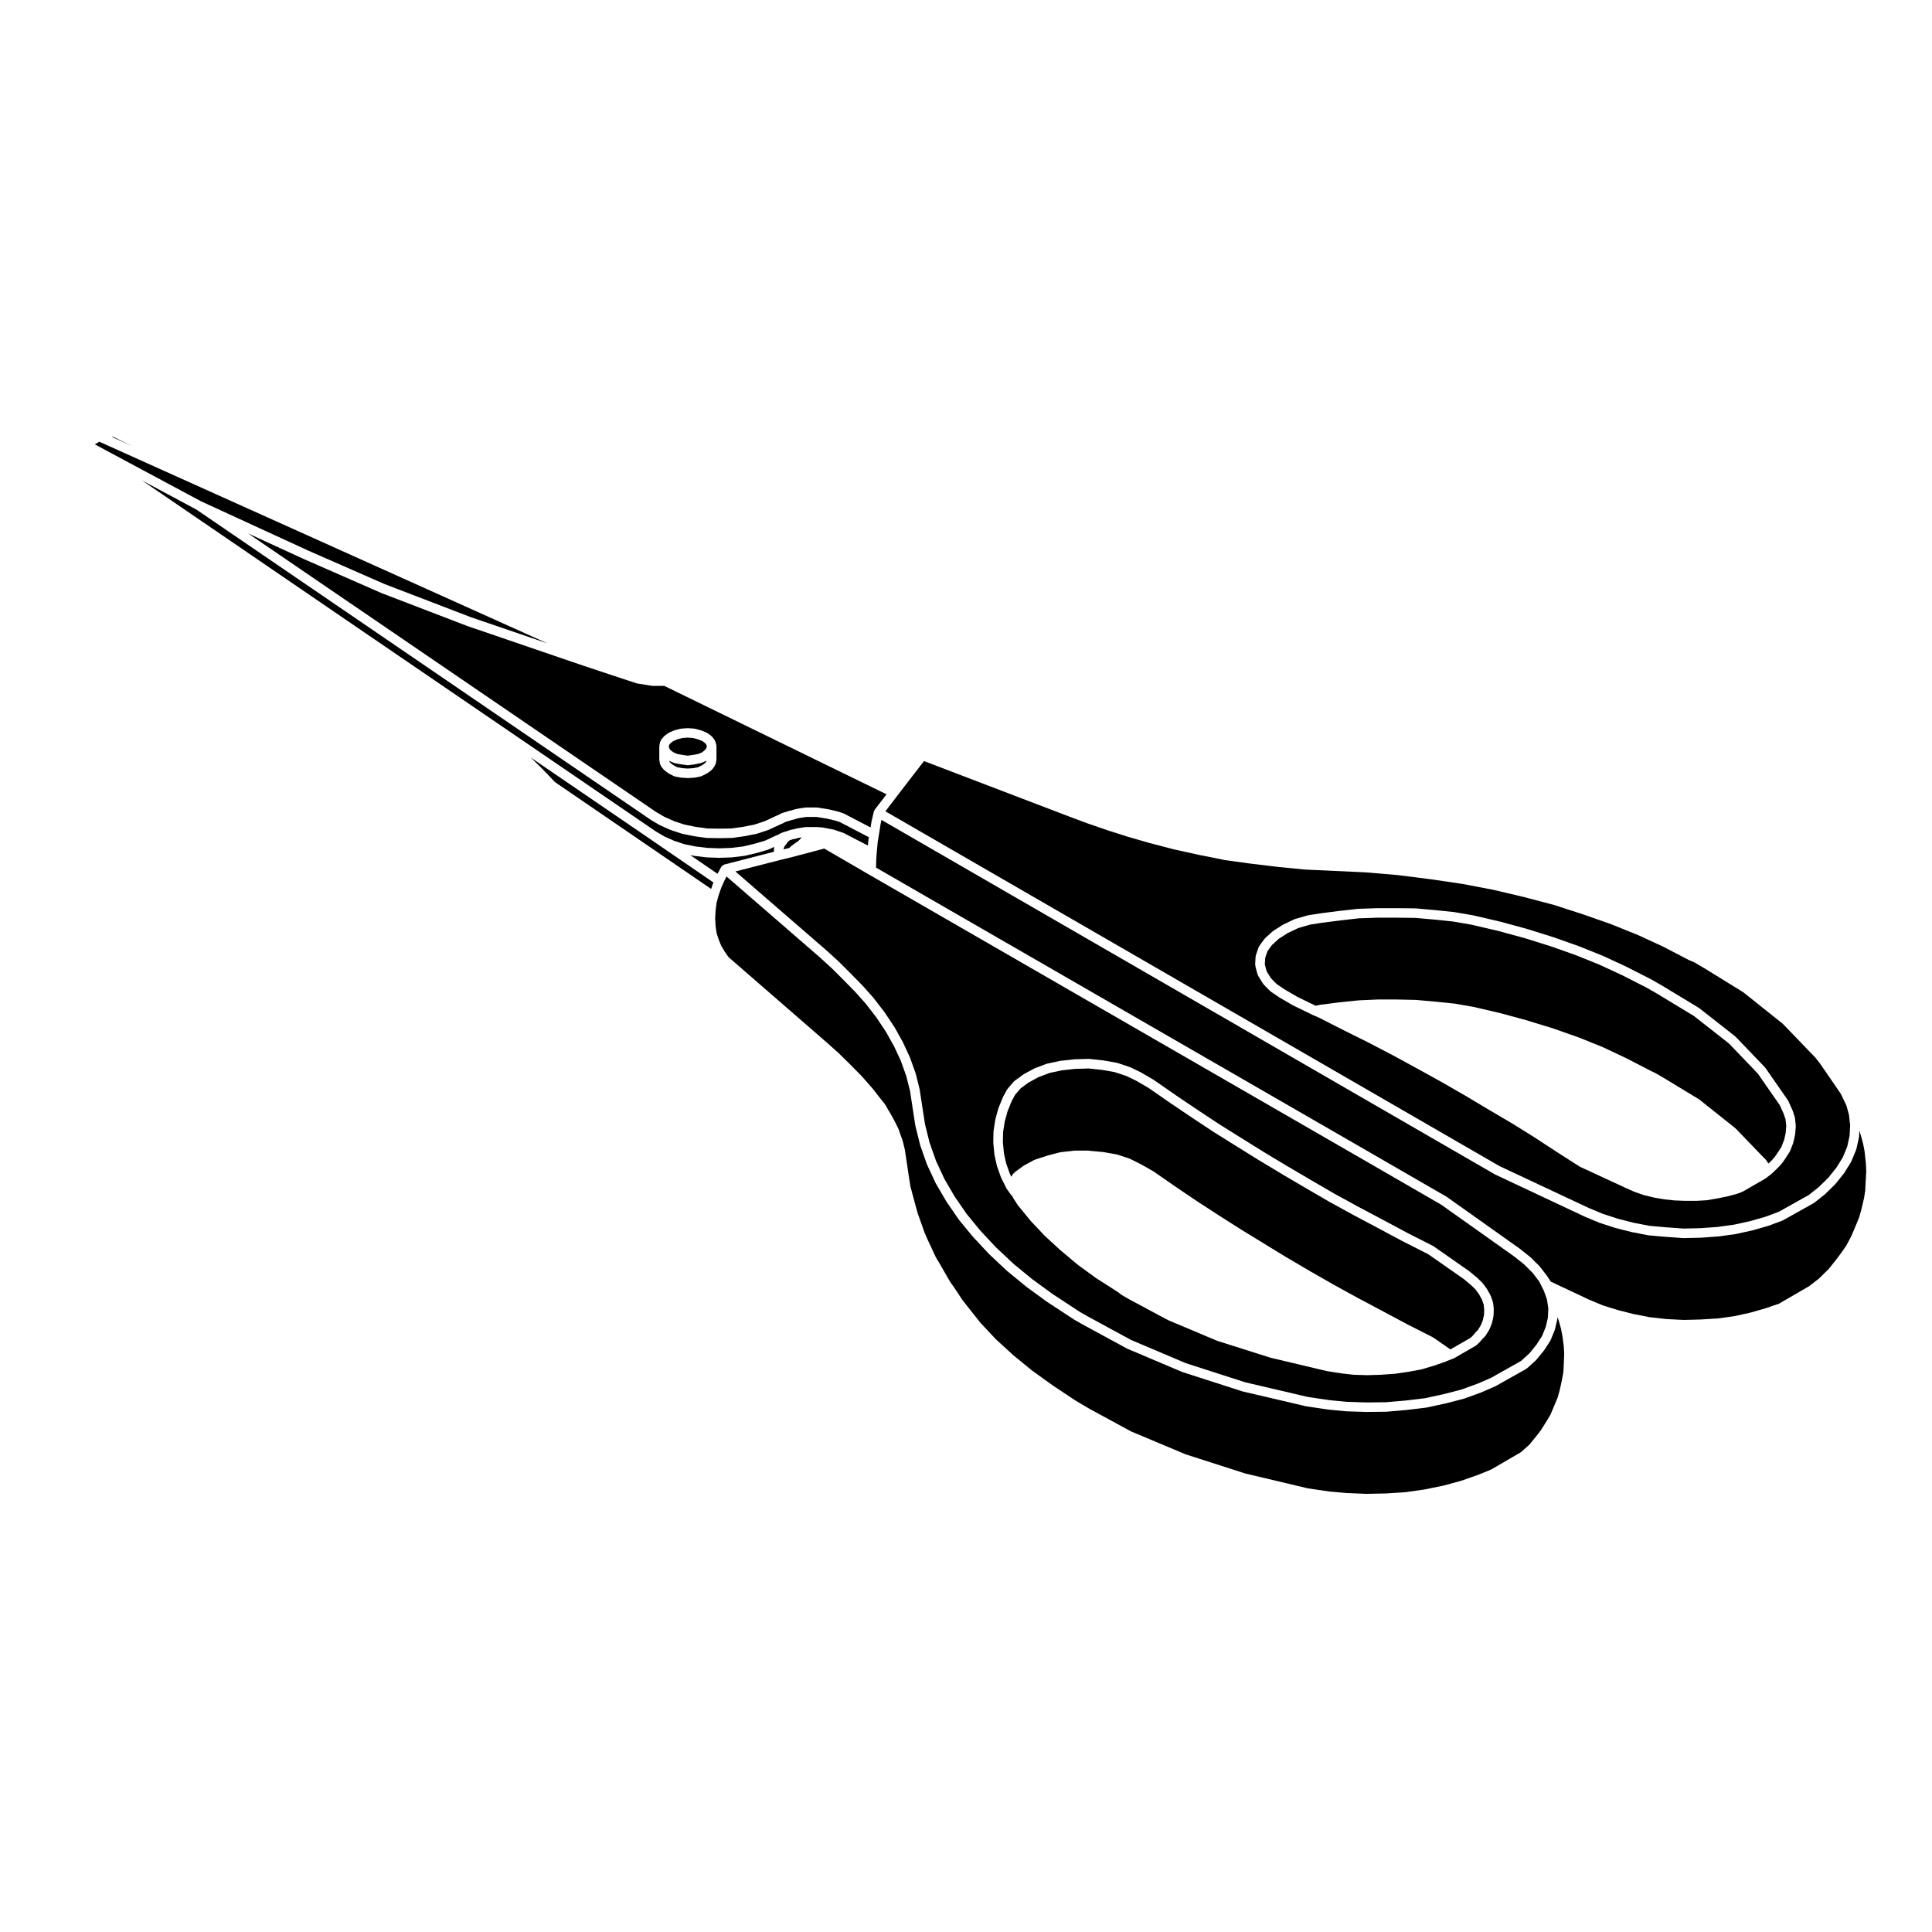 <?xml version="1.0" encoding="UTF-8"?>
<!-- Uploaded to: SVG Repo, www.svgrepo.com, Generator: SVG Repo Mixer Tools -->
<svg fill="#000000" width="800px" height="800px" version="1.1" viewBox="144 144 512 512" xmlns="http://www.w3.org/2000/svg">
 <g>
  <path d="m565.09 464.15 3.672 1.531 4 1.301 4.144 1.059 4.254 0.82 4.481 0.395h0.004l4.539 0.328 4.543-0.109 4.453-0.324 4.453-0.621 4.254-0.941 4.035-1.16 3.531-1.324 7.894-4.418 2.613-2.07 2.621-2.57 2.086-2.613 1.699-2.742 1.148-2.766 0.641-2.867 0.156-2.828-0.312-2.812-0.691-2.473-1.496-3.113-5.535-8.051-1.125-1.438-8.68-9.02-10.543-8.41-10.387-6.402h-0.012l-2.543-1.496-1.379-0.578c-0.016-0.004-0.016-0.023-0.031-0.031-0.02-0.012-0.047-0.004-0.066-0.016l-6.742-3.516-6.742-3.109c-0.004-0.004-0.012-0.004-0.016-0.004l-7.18-2.887-7.379-2.59-7.664-2.481-7.949-2.086s0-0.004-0.004-0.004l-8.121-1.914-8.23-1.57-8.453-1.238h-0.016l-8.539-1.082-8.586-0.73h-0.012l-15.926-0.734-0.004-0.004h-0.059l-7.082-0.684c-0.004 0-0.004-0.004-0.004-0.004h-0.023l-7.062-0.852h-0.039l-6.973-0.957c-0.004 0-0.012-0.012-0.016-0.012-0.02 0-0.039 0-0.059-0.004l-6.801-1.359-0.004-0.004h-0.02l-6.691-1.477-0.004-0.004c-0.016-0.004-0.031 0-0.047-0.004l-6.519-1.703c-0.004 0-0.004-0.004-0.012-0.004-0.004-0.004-0.016-0.004-0.02-0.004l-5.496-1.586c-0.004 0-0.004-0.004-0.012-0.004-0.004-0.004-0.016 0-0.023-0.004l-5.332-1.699c-0.004 0-0.004-0.004-0.012-0.004-0.004-0.004-0.012-0.004-0.016-0.004l-5.269-1.812c-0.004 0-0.004-0.004-0.004-0.004-0.012-0.004-0.016 0-0.023-0.004l-5.16-1.926-0.004-0.004h-0.004l-38.289-14.629-7.027 9.125-3.203 4.188 162.73 94.016zm-32.691-29.738-6.289-3.621-6.316-3.496h-0.004l-6.453-3.516c-0.004 0 0-0.004-0.004-0.004l-6.488-3.387-6.559-3.269v-0.004h-0.012l-6.629-3.371-1.688-0.734c-0.004-0.004-0.012-0.016-0.016-0.016-0.012-0.004-0.023-0.004-0.035-0.012l-5.269-2.555c-0.012-0.004-0.016-0.023-0.023-0.031-0.02-0.012-0.039-0.004-0.059-0.016l-3.402-1.984c-0.012-0.004-0.012-0.023-0.023-0.031-0.016-0.012-0.031-0.004-0.047-0.016l-2.266-1.531c-0.035-0.023-0.035-0.074-0.07-0.105-0.035-0.031-0.086-0.016-0.117-0.051l-1.367-1.367c-0.012-0.012-0.004-0.023-0.016-0.035-0.012-0.012-0.023-0.004-0.035-0.016l-0.453-0.508c-0.02-0.023-0.012-0.059-0.031-0.086-0.031-0.039-0.082-0.059-0.105-0.105l-1.246-2.039c-0.031-0.051-0.004-0.105-0.023-0.16-0.031-0.066-0.098-0.102-0.109-0.168l-0.57-2.156c-0.02-0.07 0.035-0.125 0.023-0.195-0.012-0.074-0.074-0.121-0.07-0.195l0.109-2.098c0.004-0.074 0.066-0.105 0.082-0.176 0.012-0.055-0.031-0.105-0.012-0.16l0.734-2.156c0.023-0.066 0.098-0.09 0.125-0.145 0.031-0.059 0.004-0.133 0.047-0.188l1.367-1.867c0.031-0.039 0.082-0.035 0.109-0.07 0.031-0.035 0.02-0.086 0.055-0.117l1.988-1.812c0.031-0.031 0.082-0.016 0.109-0.039 0.031-0.023 0.031-0.074 0.066-0.098l2.488-1.582c0.023-0.016 0.051 0 0.074-0.016 0.023-0.016 0.031-0.047 0.055-0.059l2.949-1.414c0.039-0.016 0.074 0.012 0.109-0.004s0.047-0.059 0.086-0.07l3.344-0.969c0.031-0.012 0.055 0.016 0.09 0.012 0.023-0.012 0.039-0.039 0.07-0.047l3.281-0.508c0.004 0 0.012 0.004 0.016 0.004s0.012-0.012 0.016-0.012l4.883-0.625c0.004 0 0.012 0.004 0.016 0.004 0 0 0-0.004 0.004-0.004l4.988-0.562c0.02-0.004 0.035 0.016 0.051 0.016 0.023 0 0.035-0.023 0.055-0.023l5.039-0.168h0.039 5.047 0.016l5.043 0.055c0.02 0 0.031 0.02 0.051 0.02 0.02 0 0.031-0.016 0.051-0.016l5.043 0.453c0.004 0 0.004 0.004 0.004 0.004 0.004 0 0.004-0.004 0.012-0.004l4.988 0.516c0.02 0 0.023 0.02 0.047 0.023 0.016 0 0.023-0.016 0.039-0.012l4.934 0.848c0.016 0 0.02 0.02 0.035 0.02 0.016 0.004 0.023-0.012 0.039-0.004l7.316 1.703c0.012 0 0.012 0.012 0.02 0.016 0.012 0 0.016-0.012 0.023-0.004l7.082 1.93c0.012 0.004 0.012 0.016 0.02 0.016 0.012 0.004 0.02-0.004 0.031 0l6.852 2.156c0.012 0.004 0.012 0.016 0.02 0.016 0.004 0.004 0.016-0.004 0.02 0l6.578 2.324c0.012 0.004 0.012 0.016 0.02 0.016 0.012 0.004 0.02-0.004 0.031 0l6.348 2.551c0.016 0.004 0.016 0.023 0.031 0.031 0.012 0.004 0.023-0.004 0.035 0l6.121 2.832c0.012 0.004 0.012 0.016 0.016 0.02 0.012 0 0.02-0.004 0.023 0l6.578 3.352c0.012 0.004 0.012 0.02 0.02 0.023 0.016 0.004 0.031 0 0.039 0.004l1.074 0.621 1.875 1.078c0.004 0.004 0.004 0.012 0.012 0.016 0.004 0 0.012-0.004 0.016 0l9.633 5.836c0.023 0.016 0.023 0.051 0.051 0.07 0.023 0.016 0.055 0.004 0.074 0.02l9.465 7.43c0.023 0.02 0.02 0.059 0.047 0.082 0.023 0.023 0.066 0.016 0.09 0.039l7.766 8.102c0.023 0.031 0.016 0.07 0.039 0.102 0.02 0.031 0.066 0.023 0.086 0.055l5.949 8.555c0.023 0.035 0.004 0.082 0.023 0.109 0.023 0.039 0.07 0.047 0.09 0.086l1.082 2.387c0.012 0.023-0.004 0.047 0.004 0.07 0.012 0.023 0.035 0.031 0.047 0.055l0.562 1.699c0.016 0.047-0.02 0.09-0.012 0.133 0.012 0.051 0.059 0.074 0.066 0.121l0.227 1.988c0.004 0.047-0.035 0.074-0.035 0.117 0 0.039 0.047 0.082 0.039 0.121l-0.172 2.144c-0.004 0.035-0.035 0.051-0.039 0.086s0.023 0.066 0.016 0.102l-0.453 1.988c-0.012 0.035-0.047 0.055-0.059 0.09-0.004 0.031 0.016 0.059 0.004 0.09l-0.789 2.039c-0.02 0.055-0.074 0.074-0.102 0.121-0.02 0.035 0 0.074-0.02 0.105l-1.246 1.926c-0.004 0.012-0.016 0.012-0.02 0.02-0.004 0.004 0 0.016-0.004 0.02l-0.68 0.969c-0.016 0.02-0.047 0.012-0.059 0.031-0.02 0.023-0.012 0.059-0.031 0.086l-0.797 0.902c-0.016 0.016-0.035 0.012-0.051 0.02-0.012 0.016-0.004 0.035-0.02 0.051l-1.875 1.812c-0.023 0.023-0.059 0.016-0.086 0.035-0.023 0.02-0.02 0.059-0.051 0.082-0.031 0.02-0.07 0.016-0.102 0.031-0.02 0.02-0.02 0.051-0.039 0.07l-1.254 0.957c-0.023 0.02-0.066 0.016-0.09 0.031-0.023 0.016-0.023 0.051-0.051 0.066l-5.891 3.406c-0.039 0.02-0.086 0.016-0.121 0.035-0.023 0.012-0.031 0.039-0.055 0.051l-1.309 0.508c-0.035 0.012-0.07 0.012-0.102 0.02-0.016 0-0.02 0.016-0.031 0.02l-2.551 0.68c-0.02 0.004-0.039 0.004-0.059 0.012-0.012 0-0.012 0.012-0.02 0.012l-2.551 0.516c-0.012 0-0.02 0-0.031 0.004h-0.004l-2.664 0.457c-0.039 0.012-0.082 0.012-0.121 0.012-0.004 0-0.012 0.012-0.016 0.012l-2.777 0.16h-0.074-2.781-0.051l-2.777-0.109h-0.004c-0.023 0-0.055 0-0.082-0.004l-2.66-0.281c-0.004 0-0.012-0.012-0.016-0.012-0.02 0-0.047 0-0.066-0.004l-2.664-0.457c-0.004 0-0.004-0.004-0.012-0.004-0.023-0.004-0.051-0.004-0.074-0.012l-2.555-0.621c-0.012-0.004-0.016-0.016-0.023-0.02-0.031-0.004-0.066-0.004-0.098-0.016l-2.43-0.848c-0.016-0.004-0.016-0.02-0.023-0.023-0.031-0.012-0.055-0.004-0.082-0.016l-2.672-1.195c-0.004 0-0.004-0.004-0.004-0.012h-0.012l-11.617-5.379c-0.023-0.012-0.023-0.039-0.047-0.051-0.035-0.016-0.07-0.012-0.105-0.031l-6.117-3.91c-0.004 0-0.004-0.004-0.004-0.012h-0.004l-5.898-3.856-5.949-3.703c0-0.004-0.004-0.004-0.012-0.004l-6.066-3.566z"/>
  <path d="m329.87 346.18c-0.066 0.031-0.125 0.023-0.191 0.039-0.023 0.004-0.035 0.031-0.055 0.035l-1.473 0.281c-0.016 0.004-0.031 0-0.047 0.004-0.004 0-0.012 0.012-0.016 0.012l-1.645 0.234c-0.059 0.004-0.117 0.012-0.176 0.012s-0.117-0.004-0.176-0.016l-1.637-0.23c-0.016-0.004-0.035 0-0.051-0.004l-1.531-0.281c-0.023-0.004-0.035-0.035-0.059-0.039-0.074-0.016-0.145-0.016-0.215-0.047l-1.285-0.555 0.02 0.109 0.383 0.48 0.75 0.574 1.047 0.543 1.305 0.242 1.445 0.102 1.48-0.102 1.219-0.238 1.125-0.559 0.789-0.57 0.332-0.457 0.035-0.152c-0.012 0-0.012 0.016-0.02 0.02z"/>
  <path d="m320.03 325.76h-3.106c-0.066 0-0.133-0.004-0.203-0.016l-3.859-0.621c-0.016-0.004-0.023-0.02-0.039-0.023-0.051-0.012-0.105-0.004-0.152-0.023l-6.176-2.039-7.707-2.555-0.004-0.004h-0.012l-30.832-10.543c-0.004 0-0.004-0.004-0.012-0.012-0.012 0-0.023 0-0.035-0.004l-22.895-8.785c-0.012-0.004-0.012-0.016-0.02-0.016-0.012-0.004-0.02-0.004-0.035-0.012l-20.41-8.949c-0.004-0.004-0.016 0-0.02-0.004l-14.758-6.785 108.02 73.754h0.004l2.273 1.34 2.523 1.129 2.762 0.918 2.941 0.605 3.144 0.438 3.176 0.055 3.176-0.055 3.215-0.441 2.984-0.598 2.762-0.918 2.473-1.152s0-0.004 0.004-0.004l0.621-0.289c0.012-0.004 0.023 0.004 0.035 0s0.012-0.016 0.02-0.02l0.488-0.195 0.484-0.289c0.039-0.023 0.09 0 0.133-0.02 0.039-0.02 0.055-0.074 0.102-0.09l0.68-0.23c0.016-0.004 0.023 0.004 0.039 0 0.016 0 0.02-0.02 0.035-0.023l0.605-0.168 0.559-0.195c0.035-0.016 0.07 0.016 0.102 0.004 0.039-0.012 0.055-0.055 0.098-0.059l0.555-0.105 0.648-0.203c0.016-0.004 0.023 0.012 0.039 0.004 0.02-0.004 0.023-0.023 0.039-0.031l0.68-0.168c0.02-0.004 0.031 0.012 0.051 0.004 0.016 0 0.02-0.02 0.035-0.02l0.68-0.117h0.012c0.004 0 0.004-0.004 0.012-0.004l0.684-0.105h0.004l0.734-0.109c0.035-0.004 0.066 0.023 0.102 0.023 0.035-0.004 0.059-0.039 0.098-0.039h2.891c0.035 0 0.059 0.035 0.098 0.039 0.039 0 0.07-0.031 0.105-0.023l1.414 0.223h0.004l1.414 0.23c0.016 0 0.02 0.02 0.035 0.02 0.016 0.004 0.02-0.012 0.035-0.004l1.305 0.289c0.012 0 0.012 0.012 0.02 0.016 0.004 0 0.016-0.004 0.02-0.004l1.309 0.332c0.02 0.004 0.023 0.023 0.047 0.035 0.016 0.004 0.031-0.012 0.051-0.004l1.184 0.402c0.035 0.012 0.047 0.051 0.074 0.066 0.035 0.016 0.074-0.012 0.105 0.012l1.078 0.562s0 0.004 0.004 0.004l5.934 3.094 0.223-1.441c0.004-0.02 0.023-0.023 0.031-0.047 0.004-0.02-0.016-0.035-0.012-0.055l0.625-2.66c0.016-0.066 0.086-0.098 0.105-0.152 0.02-0.055-0.012-0.125 0.023-0.188 0.016-0.031 0.055-0.031 0.074-0.055 0.016-0.023 0-0.059 0.02-0.086l3.144-4.102zm13.848 19.539c0 0.051-0.051 0.086-0.055 0.133-0.004 0.055 0.035 0.098 0.023 0.145l-0.223 0.969c-0.023 0.105-0.117 0.168-0.168 0.266-0.035 0.059-0.004 0.137-0.051 0.195l-0.625 0.852c-0.039 0.051-0.105 0.035-0.145 0.082-0.059 0.059-0.059 0.152-0.125 0.203l-1.02 0.734c-0.035 0.023-0.082 0.016-0.109 0.035-0.031 0.02-0.031 0.055-0.059 0.07l-1.367 0.684c-0.082 0.039-0.168 0.035-0.25 0.059-0.031 0.012-0.039 0.047-0.074 0.051l-1.473 0.289c-0.051 0.012-0.102 0.012-0.145 0.016-0.004 0-0.004 0.004-0.012 0.004l-1.648 0.105c-0.031 0.004-0.059 0.004-0.086 0.004-0.023 0-0.055 0-0.086-0.004l-1.637-0.105-0.004-0.004c-0.051 0-0.098 0-0.141-0.012l-1.531-0.289c-0.039-0.004-0.055-0.051-0.09-0.059-0.09-0.023-0.18-0.02-0.266-0.066l-1.305-0.684c-0.031-0.016-0.035-0.055-0.059-0.074-0.039-0.023-0.086-0.016-0.117-0.039l-0.961-0.734c-0.051-0.039-0.047-0.105-0.09-0.152-0.039-0.035-0.102-0.023-0.133-0.066l-0.684-0.852c-0.059-0.074-0.035-0.172-0.074-0.258-0.055-0.105-0.16-0.188-0.18-0.312l-0.168-0.969c-0.004-0.039 0.031-0.07 0.023-0.105-0.004-0.047-0.047-0.07-0.047-0.105v-3.512c0-0.047 0.039-0.07 0.047-0.105 0.004-0.047-0.035-0.082-0.023-0.121l0.168-0.902c0.02-0.109 0.125-0.172 0.172-0.273 0.047-0.098 0.016-0.203 0.086-0.289l0.684-0.852c0.035-0.047 0.102-0.039 0.137-0.074 0.039-0.039 0.035-0.105 0.082-0.137l0.961-0.734c0.047-0.035 0.105-0.016 0.152-0.039 0.051-0.031 0.059-0.098 0.109-0.117l1.305-0.562c0.035-0.016 0.07 0.012 0.102 0 0.035-0.016 0.051-0.055 0.086-0.066l1.531-0.398c0.047-0.012 0.082 0.023 0.125 0.02 0.039-0.012 0.059-0.051 0.105-0.055l1.637-0.117c0.035-0.004 0.055 0.031 0.09 0.023 0.035 0.004 0.055-0.031 0.09-0.023l1.648 0.117c0.047 0.004 0.07 0.051 0.109 0.055 0.047 0.012 0.086-0.023 0.125-0.016l1.473 0.398c0.031 0.012 0.039 0.047 0.07 0.055 0.031 0.012 0.055-0.012 0.086 0l1.367 0.562c0.051 0.02 0.059 0.082 0.105 0.105 0.047 0.023 0.105 0 0.145 0.035l1.02 0.734c0.059 0.047 0.059 0.121 0.105 0.172 0.047 0.051 0.121 0.047 0.168 0.105l0.625 0.852c0.055 0.07 0.023 0.16 0.059 0.238 0.039 0.082 0.133 0.117 0.152 0.207l0.223 0.902c0.016 0.055-0.031 0.105-0.023 0.156 0.012 0.055 0.059 0.09 0.059 0.141l-0.012 3.512z"/>
  <path d="m330.87 340.94-0.742-0.539-1.137-0.473-1.301-0.348-1.426-0.105-1.41 0.105-1.352 0.348-1.07 0.469-0.711 0.543-0.395 0.488-0.07 0.371 0.086 0.477 0.309 0.469 0.785 0.613 1.031 0.449 1.387 0.25h0.004l1.387 0.203 1.492-0.207h0.004l1.281-0.242 1.066-0.441 0.754-0.637 0.375-0.508 0.094-0.43-0.086-0.379z"/>
  <path d="m225.57 289.86 0.004 0.008 20.328 8.91 22.895 8.789 20.324 6.949-38.355-17.266-0.031-0.008h-0.004l-0.02-0.012-80.156-36.066-0.016-0.004-0.219-0.094-1.191 0.695 28.137 15.082z"/>
  <path d="m548.86 414.49c0.012 0.004 0.016 0 0.023 0l6.852 2.098c0.012 0.004 0.016 0.02 0.023 0.02 0.012 0.004 0.016-0.004 0.023 0l6.578 2.324c0.012 0.004 0.012 0.016 0.02 0.016 0.012 0.004 0.02-0.004 0.031 0l6.348 2.551c0.016 0.004 0.02 0.023 0.035 0.035 0.012 0.004 0.023-0.004 0.035 0l6.121 2.891c0.012 0.004 0.012 0.016 0.016 0.02 0.012 0 0.02-0.004 0.031 0l6.555 3.391 1.059 0.504c0.016 0.012 0.02 0.031 0.035 0.039 0.016 0.004 0.035-0.004 0.055 0.004l1.875 1.078c0.004 0.004 0.004 0.012 0.012 0.016 0.004 0 0.012-0.004 0.016 0l9.633 5.84c0.031 0.016 0.031 0.055 0.055 0.074 0.02 0.016 0.055 0 0.074 0.02l9.465 7.531c0.023 0.02 0.02 0.055 0.039 0.074 0.023 0.02 0.059 0.012 0.086 0.035l7.418 7.703 0.227 0.176c0.055 0.047 0.051 0.109 0.09 0.16 0.051 0.051 0.117 0.047 0.156 0.102l0.816 1.152 0.91-0.883 0.734-0.836 0.637-0.906 1.148-1.77 0.715-1.848 0.418-1.824 0.152-1.914-0.195-1.723-0.508-1.531-1.008-2.215-5.812-8.367-7.652-7.984-9.309-7.301-9.566-5.801-1.867-1.074-1.074-0.621-6.488-3.305-6.047-2.801-6.348-2.551s0-0.004-0.004-0.004l-6.481-2.289h-0.004l-6.82-2.144-7.062-1.926-7.238-1.684-4.801-0.828h-0.004l-4.988-0.516h-0.004l-4.973-0.449-4.992-0.055h-4.992l-5.012 0.168-4.887 0.551c0 0.004 0 0.004-0.004 0.004l-4.883 0.625h-0.004l-3.164 0.488-3.164 0.922-2.812 1.352-2.309 1.473-1.82 1.664-1.18 1.617-0.613 1.789-0.098 1.75 0.469 1.77 1.094 1.789 0.379 0.422 1.23 1.234 2.121 1.426 3.336 1.949 4.836 2.344 1.285-0.262c0.016-0.004 0.035 0.016 0.051 0.012 0.02-0.004 0.023-0.023 0.047-0.023l4.883-0.621c0.004 0 0.012 0.004 0.016 0.004 0.004 0 0.012-0.012 0.016-0.012l4.988-0.516c0.016-0.004 0.023 0.016 0.039 0.012 0.016 0 0.02-0.016 0.035-0.016l5.039-0.227c0.012 0 0.02 0.012 0.023 0.012 0.016 0 0.02-0.012 0.031-0.012h5.047c0.004 0 0.012 0.004 0.016 0.004 0.004 0 0.012-0.004 0.016-0.004l5.043 0.109c0.016 0 0.023 0.016 0.039 0.02 0.02 0 0.023-0.016 0.047-0.016l5.043 0.453c0.004 0 0.004 0 0.004 0.004 0.004 0 0.004-0.004 0.012-0.004l4.988 0.508c0.02 0 0.031 0.02 0.047 0.023 0.016 0 0.023-0.016 0.047-0.012l4.934 0.852c0.016 0.004 0.02 0.02 0.035 0.02 0.012 0.004 0.02-0.012 0.035-0.004l7.316 1.703c0.012 0 0.012 0.012 0.02 0.016 0.012 0 0.016-0.004 0.023-0.004l7.082 1.93c-0.047 0.004-0.047 0.012-0.039 0.012z"/>
  <path d="m432.59 448.98c0.023 0 0.039-0.023 0.066-0.02l3.684 0.344c0.02 0 0.031 0.023 0.051 0.023 0.016 0.004 0.031-0.016 0.051-0.012l3.512 0.621c0.035 0.004 0.051 0.047 0.086 0.051 0.035 0.012 0.066-0.016 0.102-0.004l3.238 1.082c0.035 0.012 0.039 0.051 0.074 0.066 0.031 0.012 0.059-0.012 0.09 0.004l2.715 1.359c0.012 0.004 0.012 0.02 0.023 0.023 0.012 0.004 0.023 0 0.035 0.004l3.402 1.926c0.02 0.012 0.02 0.039 0.039 0.051 0.02 0.016 0.039 0 0.059 0.016l5.785 4.027 5.684 3.836h0.004l5.84 3.793v0.004l5.863 3.723 6.012 3.684c0.004 0 0 0.004 0.004 0.004l6.082 3.719h0.016l6.176 3.633s0 0.004 0.004 0.004l6.219 3.551 6.367 3.5h0.004l6.402 3.402h0.004l6.57 3.512s0 0.004 0.004 0.004l6.891 3.496c0.031 0.016 0.031 0.055 0.059 0.07 0.031 0.016 0.066 0 0.09 0.02l4.473 3.117 5.371-3.094 0.695-0.699 0.242-0.293s0.004 0 0.004-0.004c0.004 0 0-0.004 0.004-0.012l0.332-0.395c0.016-0.016 0.039-0.012 0.055-0.023 0.012-0.016 0.004-0.039 0.02-0.055l0.523-0.52 0.828-1.32 0.539-1.375 0.297-1.359 0.051-1.391-0.145-1.371-0.48-1.336-0.754-1.367-0.969-1.328-1.309-1.258-1.82-1.496-9.336-6.523-6.828-3.465c-0.004 0 0-0.004-0.004-0.004-0.004-0.004-0.016 0-0.02-0.004l-6.57-3.516s0-0.004-0.004-0.004l-6.398-3.394c-0.004 0-0.004-0.004-0.004-0.012h-0.012l-6.402-3.512c-0.004 0-0.004-0.004-0.004-0.012-0.012-0.004-0.02 0-0.023-0.004l-6.231-3.629h-0.012l-6.176-3.633c-0.004 0-0.004-0.004-0.004-0.012h-0.004l-6.121-3.684c-0.004 0-0.004-0.004-0.004-0.004-0.004-0.004-0.004-0.004-0.012-0.004l-6.004-3.734c-0.004-0.004-0.004-0.004-0.012-0.004l-5.891-3.68c-0.004 0-0.004-0.004-0.004-0.012-0.004-0.004-0.016 0-0.02-0.004l-5.84-3.859c-0.004 0 0-0.004-0.004-0.012h-0.004l-5.723-3.859c-0.004 0 0-0.004-0.004-0.004 0-0.004-0.004-0.004-0.012-0.004l-5.738-3.984-3.301-1.926-2.625-1.266-3.078-1.027-3.324-0.586-3.613-0.383-3.508 0.105-3.586 0.387-3.25 0.695-2.953 1.117-2.594 1.41-2.109 1.547-1.477 1.723-0.922 1.699-1.066 2.625-0.766 2.769-0.43 2.781-0.055 2.734 0.277 2.867 0.586 2.676 0.969 2.742 0.418 0.836 0.105-0.23c0.02-0.051 0.082-0.055 0.105-0.102 0.023-0.051 0-0.105 0.035-0.145l0.336-0.453c0.047-0.059 0.117-0.051 0.168-0.102 0.051-0.047 0.047-0.117 0.102-0.156l2.324-1.703c0.023-0.02 0.059-0.004 0.086-0.02 0.031-0.02 0.031-0.059 0.059-0.074l2.719-1.473c0.039-0.02 0.086 0.004 0.121-0.016 0.039-0.016 0.051-0.059 0.09-0.074l3.117-1.02c0.012-0.004 0.023 0.004 0.035 0.004 0.016-0.004 0.02-0.023 0.035-0.031l3.461-0.91c0.039-0.012 0.066 0.02 0.102 0.016 0.035-0.004 0.051-0.039 0.086-0.047l3.629-0.398c0.031-0.004 0.047 0.02 0.07 0.02 0.031-0.004 0.047-0.031 0.07-0.031h3.68c-0.004 0.023 0.012 0.043 0.031 0.051z"/>
  <path d="m353.55 368.33c0.023-0.023 0.07-0.016 0.102-0.039 0.023-0.023 0.02-0.066 0.051-0.086l1.934-1.395 0.84-0.902-0.121 0.02h-0.004s0 0.004-0.004 0.004l-0.66 0.105-0.535 0.137-0.312 0.105c-0.133 0.047-0.266 0.066-0.398 0.066h-0.18l-0.398 0.141-0.625 0.23c-0.023 0.012-0.051 0.004-0.074 0.016l-0.301 0.293-0.246 0.289-0.227 0.363c-0.035 0.059-0.105 0.09-0.141 0.137-0.031 0.031-0.02 0.07-0.047 0.102l-0.172 0.172-0.137 0.215-0.121 0.336c-0.004 0.016-0.02 0.02-0.023 0.031-0.004 0.016 0.004 0.023 0 0.035l-0.09 0.207-0.016 0.18 1.484-0.359 0.066-0.047z"/>
  <path d="m173.74 259.84 5.269 2.367-5.086-2.481z"/>
  <path d="m349.2 368.41-1.484 0.695c-0.039 0.02-0.086 0.016-0.125 0.031-0.02 0.004-0.031 0.035-0.051 0.039l-2.891 0.852c-0.02 0.004-0.035 0.004-0.055 0.004-0.004 0.004-0.004 0.012-0.012 0.012l-3.117 0.734c-0.039 0.012-0.082 0.012-0.117 0.016-0.012 0-0.016 0.012-0.02 0.012l-3.285 0.398c-0.035 0.004-0.07 0.004-0.105 0.004 0 0 0 0.004-0.004 0.004l-3.285 0.117h-0.047-0.047l-3.285-0.117c-0.004 0-0.004-0.004-0.004-0.004-0.039 0-0.07 0-0.105-0.004l-3.234-0.398c-0.004 0-0.004-0.004-0.012-0.004-0.031-0.004-0.059-0.004-0.09-0.012l-0.898-0.18 7.234 4.961 0.961-1.832c0.004-0.012 0.02-0.012 0.02-0.02 0.031-0.047 0.074-0.066 0.105-0.105 0.023-0.035 0.012-0.082 0.039-0.109 0.086-0.098 0.211-0.098 0.312-0.156 0.105-0.07 0.176-0.18 0.297-0.215 0.016-0.004 0.02-0.016 0.031-0.02l13.184-3.391-0.016-0.172c-0.004-0.035 0.031-0.059 0.031-0.098 0-0.035-0.035-0.059-0.031-0.098l0.059-0.848c0.008-0.035 0.043-0.062 0.047-0.098z"/>
  <path d="m430.12 491.64 2.578 1.461 11.078 6.016 14.484 6.141 15.785 5.078 16.59 3.883 5.668 0.832h0.004l4.555 0.441 5.266 0.172 5.133-0.055 5.219-0.449 5.113-0.613 4.883-1.055 4.742-1.223 4.484-1.629 3.508-1.535 7.871-4.434 2.211-2 1.867-2.293 1.492-2.293 0.988-2.449 0.574-2.445 0.105-2.449-0.359-2.402-0.84-2.309-1.223-2.449-1.742-2.266-2.227-2.227-2.644-2.109h-0.004l-10.934-7.766-5.445-3.859c-0.023-0.02-0.02-0.055-0.047-0.074-0.047-0.02-0.09-0.012-0.125-0.039l-2.609-1.875c-0.012-0.012-0.012-0.023-0.02-0.035-0.016-0.004-0.031 0-0.047-0.012l-20.801-12.016-130.98-75.547s0-0.004-0.004-0.004l-11.848-6.879-8.449 2.246c-0.004 0-0.016 0-0.02 0.004-0.004 0-0.004 0.004-0.012 0.004l-3.047 0.734-12.004 3.082 24.203 20.98c0.004 0.004 0 0.012 0.004 0.016s0.016 0 0.02 0.004l3.231 2.953c0.012 0.012 0.004 0.02 0.016 0.031 0.004 0.004 0.02 0.004 0.023 0.012l3.117 3.113s0 0.004 0.004 0.004c0 0.004 0.004 0.004 0.004 0.004l3.004 3.059c0.004 0.004 0.004 0.02 0.012 0.023 0.012 0.012 0.02 0.004 0.031 0.016l2.832 3.176c0.016 0.016 0.004 0.035 0.016 0.051 0.012 0.012 0.031 0.004 0.039 0.02l2.891 3.738c0.012 0.016 0 0.035 0.012 0.047 0.016 0.016 0.035 0.016 0.047 0.031l2.609 3.914c0.012 0.016 0 0.035 0.012 0.051s0.035 0.016 0.047 0.035l2.211 3.965c0.012 0.016 0 0.035 0.004 0.055 0.012 0.016 0.031 0.016 0.035 0.031l1.809 3.906c0.012 0.02-0.004 0.039 0 0.066 0.012 0.02 0.039 0.023 0.047 0.047l1.477 4.141c0.004 0.02-0.012 0.039-0.004 0.066 0.012 0.02 0.035 0.031 0.039 0.051l1.012 4.019c0.004 0.023-0.016 0.039-0.012 0.066 0.004 0.02 0.031 0.031 0.035 0.055l1.41 9.199 1.211 4.875 1.738 4.938 2.207 4.734 2.719 4.66 3.168 4.609 3.703 4.504 4.121 4.402 4.606 4.316 4.938 4.055 5.41 3.945 5.934 3.894v0.004zm-5.023-16.258c-0.004-0.004-0.004-0.016-0.012-0.02-0.012-0.012-0.023-0.004-0.035-0.016l-4.137-3.793c-0.016-0.016-0.012-0.035-0.02-0.047-0.016-0.016-0.035-0.012-0.047-0.02l-3.684-3.91c-0.016-0.016-0.004-0.035-0.02-0.051-0.012-0.016-0.031-0.004-0.039-0.02l-3.34-4.086c-0.012-0.016-0.004-0.035-0.016-0.051-0.02-0.031-0.055-0.039-0.074-0.07l-1.195-1.863c-0.016-0.023 0-0.055-0.016-0.082-0.02-0.031-0.055-0.047-0.07-0.082l-0.191-0.422c-0.055-0.055-0.141-0.035-0.191-0.102l-1.188-1.648c-0.02-0.023-0.004-0.059-0.02-0.09-0.023-0.035-0.066-0.051-0.086-0.09l-1.414-2.832c-0.012-0.02 0.004-0.047-0.004-0.07-0.012-0.023-0.047-0.039-0.055-0.07l-1.023-2.887c-0.012-0.023 0.012-0.051 0.004-0.074-0.012-0.035-0.047-0.051-0.051-0.082l-0.621-2.832c-0.004-0.031 0.02-0.051 0.016-0.074-0.004-0.035-0.035-0.051-0.039-0.082l-0.289-3.008c-0.004-0.031 0.023-0.047 0.023-0.074-0.004-0.023-0.031-0.039-0.031-0.07l0.055-2.891c0-0.035 0.035-0.051 0.035-0.086 0.004-0.031-0.023-0.055-0.02-0.086l0.457-2.949c0.004-0.023 0.035-0.039 0.039-0.066 0.004-0.031-0.016-0.051-0.012-0.082l0.797-2.883c0.012-0.031 0.039-0.039 0.051-0.066 0.012-0.023-0.012-0.051 0-0.074l1.133-2.785c0.012-0.023 0.039-0.031 0.055-0.055 0.012-0.023-0.012-0.051 0.004-0.074l1.012-1.867c0.023-0.047 0.086-0.051 0.105-0.09 0.031-0.039 0.012-0.098 0.047-0.133l1.648-1.926c0.035-0.047 0.102-0.035 0.137-0.07s0.035-0.098 0.074-0.121l2.324-1.703c0.023-0.02 0.059-0.004 0.086-0.02 0.031-0.02 0.031-0.059 0.059-0.074l2.719-1.477c0.031-0.016 0.059 0.004 0.09-0.012s0.035-0.051 0.066-0.059l3.117-1.184c0.035-0.016 0.07 0.016 0.105 0 0.035-0.012 0.051-0.047 0.086-0.055l3.461-0.734c0.02-0.004 0.039 0.016 0.059 0.012 0.023-0.004 0.039-0.031 0.066-0.035l3.629-0.395c0.02-0.004 0.035 0.016 0.055 0.016 0.016 0 0.023-0.02 0.047-0.02l3.68-0.109c0.039 0 0.051 0.031 0.09 0.031 0.031 0 0.055-0.031 0.086-0.023l3.684 0.395c0.02 0 0.023 0.02 0.047 0.023 0.016 0 0.023-0.016 0.039-0.012l3.512 0.621c0.035 0.004 0.051 0.047 0.086 0.055 0.035 0.004 0.066-0.02 0.102-0.012l3.238 1.082c0.031 0.012 0.035 0.047 0.066 0.055 0.023 0.012 0.055-0.012 0.086 0.004l2.715 1.305c0.02 0.012 0.02 0.035 0.039 0.047 0.016 0.004 0.035-0.004 0.051 0.004l3.402 1.984c0.016 0.012 0.016 0.035 0.035 0.047 0.016 0.012 0.035 0 0.051 0.012l5.785 4.019 5.691 3.84h0.004l5.84 3.859 5.863 3.668c0.004 0 0 0.004 0.004 0.004l5.984 3.723 6.102 3.672h0.012l6.176 3.633s0 0.004 0.004 0.004l6.227 3.621v0.004l6.359 3.481h0.004l6.402 3.402h0.004l6.57 3.516s0 0.004 0.004 0.004l6.891 3.496c0.031 0.016 0.031 0.051 0.059 0.07 0.031 0.016 0.066 0 0.098 0.02l9.402 6.574c0.016 0.012 0.016 0.035 0.031 0.047 0.012 0.012 0.031 0.004 0.047 0.016l1.934 1.582c0.016 0.016 0.012 0.035 0.023 0.051 0.016 0.012 0.039 0.004 0.055 0.02l1.414 1.367c0.031 0.031 0.02 0.074 0.047 0.105 0.031 0.031 0.074 0.023 0.102 0.059l1.074 1.465c0.02 0.023 0.004 0.055 0.02 0.086 0.016 0.023 0.051 0.023 0.066 0.051l0.852 1.531c0.02 0.035-0.004 0.074 0.016 0.105 0.016 0.035 0.055 0.047 0.07 0.082l0.562 1.586c0.016 0.051-0.02 0.09-0.004 0.137 0.012 0.059 0.07 0.09 0.074 0.145l0.172 1.586c0.004 0.035-0.031 0.059-0.031 0.098 0.004 0.035 0.035 0.055 0.035 0.09l-0.059 1.586c0 0.047-0.047 0.07-0.051 0.109-0.004 0.039 0.031 0.07 0.02 0.105l-0.336 1.582c-0.012 0.039-0.051 0.059-0.059 0.102-0.012 0.035 0.016 0.066 0 0.102l-0.625 1.582c-0.02 0.047-0.066 0.066-0.09 0.105-0.016 0.031 0.004 0.07-0.016 0.102l-0.957 1.535c-0.035 0.059-0.102 0.086-0.141 0.133-0.023 0.031-0.016 0.07-0.039 0.098l-0.59 0.578-0.301 0.352h-0.004l-0.273 0.328c-0.016 0.016-0.035 0.012-0.051 0.023-0.016 0.016-0.012 0.047-0.023 0.059l-0.848 0.852c-0.047 0.047-0.105 0.031-0.156 0.066-0.051 0.039-0.055 0.105-0.105 0.141l-5.898 3.402c-0.066 0.039-0.137 0.031-0.203 0.055-0.039 0.016-0.051 0.055-0.086 0.066l-0.316 0.09-1.473 0.605c-0.016 0.004-0.023 0.004-0.039 0.012-0.012 0-0.012 0.012-0.02 0.016l-3.062 1.074c-0.02 0.004-0.035 0.004-0.051 0.012-0.004 0-0.004 0.004-0.012 0.004l-3.234 0.961c-0.035 0.012-0.07 0.012-0.105 0.016-0.012 0.004-0.02 0.02-0.031 0.02l-3.402 0.625c-0.016 0.004-0.031 0-0.047 0.004l-3.457 0.508c-0.031 0.004-0.066 0.004-0.098 0.012h-0.004l-3.582 0.254h-0.039s0 0.004-0.004 0.004l-3.633 0.109h-0.039-0.039l-3.566-0.109s-0.004-0.004-0.012-0.004c-0.031 0-0.059 0-0.098-0.004l-2.953-0.336c-0.02-0.004-0.035 0-0.055-0.004l-3.965-0.621c-0.012 0-0.012-0.012-0.02-0.012-0.023-0.004-0.051-0.004-0.074-0.012l-14.848-3.523c-0.012 0-0.012-0.012-0.02-0.016-0.023-0.004-0.047-0.004-0.07-0.012l-13.941-4.414c-0.012-0.004-0.016-0.02-0.031-0.023-0.023-0.012-0.055-0.004-0.082-0.016l-12.922-5.445c-0.016-0.004-0.016-0.023-0.031-0.031-0.023-0.012-0.055-0.004-0.082-0.02l-10.262-5.496c-0.004-0.004-0.004-0.012-0.012-0.016-0.012-0.004-0.016 0-0.023-0.004l-1.867-1.078c-0.023-0.016-0.023-0.047-0.047-0.059-0.031-0.02-0.066-0.012-0.09-0.031l-0.957-0.73-5.758-3.691c-0.012-0.004-0.012-0.02-0.02-0.023-0.012-0.012-0.031-0.004-0.047-0.016l-4.82-3.512c-0.016-0.012-0.012-0.031-0.023-0.039-0.012-0.012-0.031-0.004-0.039-0.016z"/>
  <path d="m317.79 364.33 2.273 1.336 2.523 1.129 2.769 0.926 2.949 0.598 3.098 0.379 3.203 0.117 3.203-0.117 3.148-0.379 2.988-0.711 2.816-0.828 2.449-1.145h0.004c0.004 0 0.004-0.004 0.004-0.004l0.621-0.281c0.012-0.004 0.02 0.004 0.031 0 0.012-0.004 0.012-0.016 0.02-0.02l0.453-0.18 0.508-0.309c0.047-0.023 0.102 0 0.141-0.02 0.051-0.023 0.059-0.082 0.105-0.098l0.676-0.227 0.211-0.086c0.051-0.02 0.102 0.016 0.145 0 0.047-0.016 0.074-0.07 0.125-0.082l0.227-0.035 0.504-0.188h0.012s0-0.004 0.004-0.004l0.621-0.223c0.074-0.023 0.141 0.023 0.215 0.012 0.082-0.016 0.125-0.086 0.207-0.086h0.191l0.145-0.051c0.02-0.004 0.035 0.012 0.051 0.004 0.02-0.004 0.023-0.023 0.039-0.031l0.68-0.172c0.02-0.004 0.035 0.012 0.055 0.004 0.02-0.004 0.031-0.023 0.051-0.031l0.68-0.109h0.004l0.672-0.109c0.004 0 0.012 0.004 0.012 0.004 0.012-0.004 0.012-0.012 0.016-0.012l0.734-0.109c0.035-0.004 0.066 0.023 0.102 0.023 0.035-0.004 0.059-0.039 0.098-0.039h2.891c0.02 0 0.031 0.02 0.051 0.02 0.02 0 0.035-0.016 0.051-0.016l1.414 0.109c0.031 0 0.047 0.031 0.07 0.035 0.035 0.004 0.051-0.02 0.086-0.016l1.414 0.289 1.273 0.227c0.035 0.004 0.051 0.047 0.086 0.055 0.039 0.012 0.074-0.02 0.105-0.004l1.309 0.453 1.168 0.387c0.039 0.016 0.051 0.059 0.086 0.074 0.035 0.016 0.074-0.012 0.105 0.012l1.078 0.57s0 0.004 0.004 0.004l5.234 2.699 0.109-1.203c0-0.016 0.02-0.023 0.02-0.039 0-0.016-0.012-0.023-0.012-0.039l0.145-0.922-6.676-3.488h-0.012l-1.012-0.527-0.996-0.336-1.25-0.316-1.234-0.273-1.41-0.23-1.32-0.207h-2.695l-0.629 0.102-0.684 0.105h-0.016l-0.562 0.102-0.676 0.168-0.66 0.207c-0.039 0.016-0.082 0.012-0.117 0.02-0.016 0-0.02 0.016-0.035 0.02l-0.523 0.102-0.523 0.18c-0.02 0.012-0.047 0.004-0.066 0.012-0.012 0.004-0.016 0.016-0.023 0.02l-0.613 0.172-0.504 0.168-0.449 0.266c-0.035 0.023-0.082 0.016-0.109 0.031-0.023 0.016-0.031 0.047-0.055 0.055l-0.516 0.207c-0.004 0-0.004 0.004-0.004 0.004l-0.621 0.289h-0.012l-2.535 1.18c-0.031 0.016-0.066 0.012-0.098 0.02-0.02 0.012-0.023 0.031-0.039 0.035l-2.891 0.957c-0.039 0.016-0.082 0.012-0.117 0.02-0.016 0-0.016 0.016-0.031 0.02l-3.117 0.629c-0.02 0.004-0.047 0.004-0.066 0.004-0.004 0-0.012 0.012-0.016 0.012l-3.285 0.453c-0.055 0.004-0.105 0.012-0.145 0.012h-0.004l-3.285 0.055h-0.02-0.02l-3.285-0.055c-0.055 0-0.105-0.004-0.156-0.012l-3.234-0.453c-0.004 0-0.012-0.012-0.016-0.012-0.02 0-0.039 0-0.066-0.004l-3.059-0.629c-0.016-0.004-0.02-0.02-0.035-0.02-0.035-0.012-0.07-0.004-0.105-0.02l-2.891-0.957c-0.016-0.004-0.02-0.02-0.031-0.023-0.031-0.012-0.059-0.012-0.086-0.02l-2.66-1.184c-0.02-0.012-0.02-0.031-0.039-0.039-0.031-0.016-0.059-0.012-0.09-0.023l-2.324-1.367c-0.016-0.012-0.016-0.031-0.031-0.035-0.012-0.012-0.031-0.004-0.039-0.016l-120.35-82.18-14.488-7.766 60.145 41.102 0.035 0.023h0.004l0.047 0.031z"/>
  <path d="m316.43 366.45-31.84-21.742 2.777 2.691 0.008 0.012 0.016 0.012 1.875 1.934v0.008l0.004 0.004 1.785 1.883 41.402 28.324 0.449-1.305 0.035-0.043 0.004-0.07 0.133-0.285-16.645-11.414z"/>
  <path d="m558.04 497.96c0-0.004 0.004-0.004 0-0.012l-0.383-1.918-0.551-1.988-0.348-1.043-0.02 0.398c0 0.047-0.051 0.074-0.055 0.117-0.004 0.039 0.031 0.074 0.02 0.117l-0.625 2.66c-0.012 0.039-0.051 0.059-0.059 0.098-0.012 0.031 0.012 0.059 0 0.09l-1.078 2.66c-0.02 0.051-0.066 0.07-0.09 0.105-0.02 0.035 0 0.074-0.02 0.105l-1.582 2.438c-0.02 0.031-0.051 0.039-0.07 0.066-0.012 0.016-0.004 0.035-0.016 0.051l-1.988 2.434c-0.02 0.023-0.059 0.016-0.082 0.039-0.031 0.031-0.02 0.074-0.051 0.102l-2.379 2.152c-0.039 0.035-0.102 0.023-0.141 0.055-0.039 0.031-0.039 0.086-0.086 0.105l-8.055 4.535c-0.023 0.016-0.055 0.012-0.086 0.02-0.016 0.012-0.016 0.031-0.035 0.039l-3.629 1.582c-0.016 0.004-0.035 0.004-0.051 0.012-0.004 0.004-0.012 0.016-0.02 0.02l-4.527 1.648c-0.031 0.012-0.066 0.012-0.098 0.016-0.012 0.004-0.016 0.016-0.023 0.02l-4.82 1.246c-0.016 0.004-0.031 0-0.047 0.004l-0.004 0.004-4.988 1.078c-0.035 0.012-0.07 0.004-0.105 0.012-0.004 0.004-0.012 0.012-0.016 0.012l-5.211 0.625h-0.035s0 0.004-0.004 0.004l-5.273 0.453c-0.035 0.004-0.066 0.004-0.098 0.004l-5.211 0.055h-0.016-0.039l-5.332-0.172h-0.004c-0.023 0-0.051 0-0.082-0.004l-4.59-0.449c-0.004 0-0.004-0.004-0.012-0.004-0.016-0.004-0.035-0.004-0.051-0.004l-5.777-0.852c-0.004 0-0.012-0.012-0.016-0.012-0.031-0.004-0.059 0-0.09-0.012l-16.723-3.91c-0.012 0-0.012-0.012-0.02-0.012-0.023-0.012-0.051-0.004-0.082-0.016l-15.863-5.106c-0.016-0.004-0.016-0.02-0.023-0.023-0.031-0.012-0.059-0.004-0.086-0.016l-14.57-6.176c-0.016-0.004-0.02-0.031-0.035-0.035-0.023-0.012-0.051-0.004-0.074-0.02l-11.168-6.066s0-0.004-0.004-0.004c-0.004-0.004-0.012 0-0.016-0.004l-2.606-1.477c-0.012-0.004-0.012-0.02-0.02-0.023-0.016-0.012-0.031-0.004-0.047-0.016l-1.305-0.848v-0.004h-0.012l-5.953-3.91c-0.012-0.004-0.004-0.02-0.016-0.023-0.012-0.004-0.023 0-0.035-0.012l-5.441-3.965c-0.012-0.012-0.012-0.023-0.02-0.031-0.012-0.012-0.023-0.004-0.035-0.016l-5.043-4.137c-0.012-0.012-0.012-0.023-0.02-0.035-0.016-0.016-0.035-0.012-0.047-0.02l-4.648-4.363c-0.016-0.012-0.004-0.031-0.02-0.039-0.012-0.016-0.031-0.012-0.039-0.02l-4.195-4.484c-0.012-0.012-0.004-0.031-0.016-0.039-0.012-0.016-0.031-0.012-0.039-0.02l-3.734-4.535c-0.012-0.016-0.004-0.031-0.016-0.047-0.016-0.02-0.035-0.023-0.051-0.047l-3.234-4.707c-0.012-0.012 0-0.023-0.012-0.039s-0.031-0.02-0.039-0.039l-2.781-4.758c-0.012-0.016 0-0.035-0.004-0.051-0.016-0.023-0.039-0.031-0.051-0.055l-2.266-4.875c-0.012-0.016 0.004-0.035-0.004-0.051-0.012-0.031-0.035-0.039-0.047-0.066l-1.754-4.984c-0.004-0.02 0.012-0.039 0.004-0.066-0.012-0.02-0.031-0.031-0.035-0.051l-1.254-5.047c-0.004-0.02 0.012-0.035 0.012-0.055-0.004-0.023-0.031-0.035-0.035-0.059l-1.406-9.184-0.984-3.898-1.438-4.031-1.754-3.773-2.203-3.945-2.543-3.82-2.812-3.633-2.832-3.168-2.961-3.023-3.066-3.062-3.231-2.953v-0.004l-24.793-21.492-0.363 0.691-0.449 0.957v0.004l-0.555 1.211-0.699 2.035-0.211 0.711-0.367 1.367-0.262 2.055-0.109 2.066 0.105 1.977 0.262 1.879 0.586 1.82 0.672 1.641 0.941 1.57 1.02 1.426 25.91 22.52v0.004c0.004 0.004 0.012 0 0.016 0.004l3.231 2.887c0.012 0.012 0.004 0.02 0.016 0.031 0.004 0.004 0.02 0.004 0.023 0.012l3.117 3.062c0.004 0.004 0.004 0.012 0.004 0.016 0.004 0.004 0.012 0 0.016 0.004l3.004 3.059c0.012 0.012 0.004 0.023 0.016 0.035 0.012 0.012 0.02 0.004 0.031 0.016l2.832 3.231c0.012 0.012 0.004 0.031 0.016 0.039 0.012 0.016 0.031 0.012 0.039 0.023l1.699 2.207 1.176 1.449c0.012 0.016 0.004 0.035 0.016 0.047 0.012 0.016 0.023 0.016 0.035 0.023l0.398 0.562c0.016 0.02 0 0.051 0.016 0.074 0.016 0.023 0.051 0.023 0.066 0.051l0.641 1.18 0.207 0.301c0.012 0.016 0 0.039 0.012 0.055 0.016 0.02 0.039 0.02 0.051 0.039l1.301 2.328c0.004 0.012 0 0.023 0.004 0.035 0.004 0.012 0.016 0.012 0.02 0.02l1.02 2.035c0.016 0.031-0.004 0.059 0.004 0.09 0.016 0.031 0.055 0.035 0.066 0.07l0.172 0.516v0.004l0.902 2.523c0.012 0.02-0.012 0.039-0.004 0.066 0.012 0.023 0.039 0.035 0.047 0.059l0.562 2.324c0.004 0.023-0.016 0.039-0.012 0.066 0.004 0.02 0.023 0.031 0.031 0.051l1.129 7.578 0.004 0.004 0.332 2.066 1.336 4.992 0.004 0.004 0.555 2.016 1.793 5.039c0.023 0.059-0.02 0.117-0.012 0.18 0.047 0.059 0.121 0.082 0.152 0.145l0.621 1.465v0.004l2.281 4.891 0.984 1.637v0.012c0.004 0.004 0.012 0.004 0.016 0.012l2.812 4.887 1.094 1.535c0.004 0.004 0 0.016 0.004 0.02 0.004 0.012 0.016 0.012 0.02 0.016l2.055 3.113 1.125 1.449v0.004l3.691 4.66 4.117 4.394 4.621 4.223 4.934 4.039 5.441 3.914v0.004l5.871 3.906 1.289 0.781 2.606 1.531v0.004l11.074 6.016 14.445 6.066 15.801 5.078 16.621 3.941 5.656 0.832 4.516 0.395 5.301 0.227 5.152-0.109h0.023l5.144-0.328 5.094-0.727 4.961-1.012 4.691-1.27 4.519-1.582 3.492-1.422 7.856-4.578 2.227-1.977 1.891-2.312 1.16-1.5 1.586-2.508v-0.012l0.984-1.637 1.898-4.516 0.555-1.984 0.594-2.719 0.379-2.066 0.109-2.023 0.105-2.801-0.105-2.023z"/>
  <path d="m638.12 449.02-0.379-1.926-0.543-2.012-0.441-1.449-0.098 1.656c-0.004 0.039-0.047 0.066-0.051 0.105-0.004 0.035 0.031 0.066 0.02 0.105l-0.684 3.062c-0.012 0.047-0.055 0.07-0.07 0.105-0.012 0.035 0.016 0.066 0 0.102l-1.246 3.004c-0.016 0.039-0.055 0.055-0.074 0.09-0.016 0.031 0.004 0.066-0.016 0.098l-1.758 2.832c-0.02 0.031-0.055 0.047-0.074 0.07-0.012 0.016-0.004 0.035-0.016 0.051l-2.211 2.781c-0.016 0.02-0.051 0.016-0.07 0.035-0.02 0.023-0.012 0.059-0.035 0.086l-2.719 2.66c-0.02 0.02-0.047 0.012-0.066 0.023-0.02 0.02-0.016 0.051-0.035 0.066l-2.715 2.156c-0.035 0.023-0.082 0.016-0.109 0.039-0.023 0.016-0.023 0.055-0.055 0.07l-8.102 4.535c-0.035 0.02-0.082 0.016-0.109 0.031-0.031 0.012-0.035 0.047-0.059 0.055l-3.633 1.359c-0.023 0.012-0.051 0.004-0.074 0.016-0.012 0-0.012 0.012-0.02 0.016l-4.133 1.188c-0.02 0.004-0.047 0.004-0.066 0.012-0.004 0-0.012 0.012-0.016 0.012l-4.367 0.961c-0.023 0.004-0.055 0.004-0.082 0.012-0.012 0-0.016 0.012-0.02 0.012l-4.481 0.625c-0.023 0-0.055 0-0.082 0.004l-4.594 0.332c-0.023 0.004-0.039 0.004-0.059 0.004h-0.004l-4.586 0.109h-0.031c-0.031 0-0.059 0-0.09-0.004l-4.609-0.332h-0.055l-4.535-0.398c-0.004 0-0.012-0.004-0.016-0.012-0.039 0-0.082 0-0.117-0.012l-4.367-0.848c-0.004 0-0.004-0.004-0.012-0.004-0.02-0.004-0.039-0.004-0.059-0.012l-4.254-1.082c-0.004 0-0.004-0.012-0.016-0.012-0.02-0.004-0.047-0.004-0.066-0.012l-4.019-1.305c-0.016-0.004-0.016-0.02-0.031-0.023-0.023-0.012-0.047-0.004-0.07-0.016l-3.797-1.582c-0.004 0-0.004-0.012-0.012-0.012-0.016-0.004-0.031-0.004-0.039-0.012l-23.75-11.168c-0.016-0.004-0.016-0.023-0.031-0.035-0.02-0.012-0.047-0.004-0.066-0.016l-162.54-93.922-0.223 0.957-0.387 2.504c0 0.004-0.004 0.012-0.012 0.016 0 0.012 0.004 0.016 0.004 0.02l-0.105 0.613-0.281 1.758-0.227 2.398v0.004l-0.051 0.605-0.105 1.516-0.059 2.242 130.36 75.191 20.801 12.016c0.016 0.012 0.016 0.031 0.031 0.039 0.016 0.012 0.031 0 0.047 0.012l0.168 0.109c0.004 0.004 0.004 0.012 0.012 0.016 0.004 0.004 0.016 0 0.02 0.004l2.574 1.848 0.152 0.102c0.012 0.004 0.004 0.016 0.016 0.023 0.012 0.004 0.02 0 0.031 0.004l5.445 3.859 10.934 7.766c0.016 0.012 0.012 0.023 0.023 0.035 0.012 0.012 0.02 0 0.031 0.012l2.781 2.211c0.02 0.016 0.016 0.047 0.035 0.066 0.02 0.02 0.055 0.012 0.074 0.031l2.324 2.324c0.023 0.02 0.016 0.055 0.035 0.082 0.02 0.023 0.055 0.02 0.074 0.047l1.867 2.434c0.016 0.02 0.004 0.047 0.016 0.059 0.016 0.02 0.039 0.016 0.051 0.035l0.887 1.387 10.156 4.777 3.668 1.535 3.988 1.234 4.16 1.059 4.289 0.832 4.394 0.492h0.004l4.609 0.23 4.481-0.117 4.555-0.281 4.398-0.605 4.254-0.941 4.09-1.176 3.465-1.195 7.918-4.594 2.602-2.004 2.625-2.562 2.121-2.664c0-0.004 0.004 0 0.004-0.004 0.004 0 0-0.004 0.004-0.012l1.188-1.586s0.004 0 0.004-0.004l1.387-1.996 1.301-2.465 0.785-1.844 0.004-0.004 1.266-3.043 0.535-1.867 0.777-3.269 0.316-1.988 0.277-5.309-0.105-2.012z"/>
 </g>
</svg>